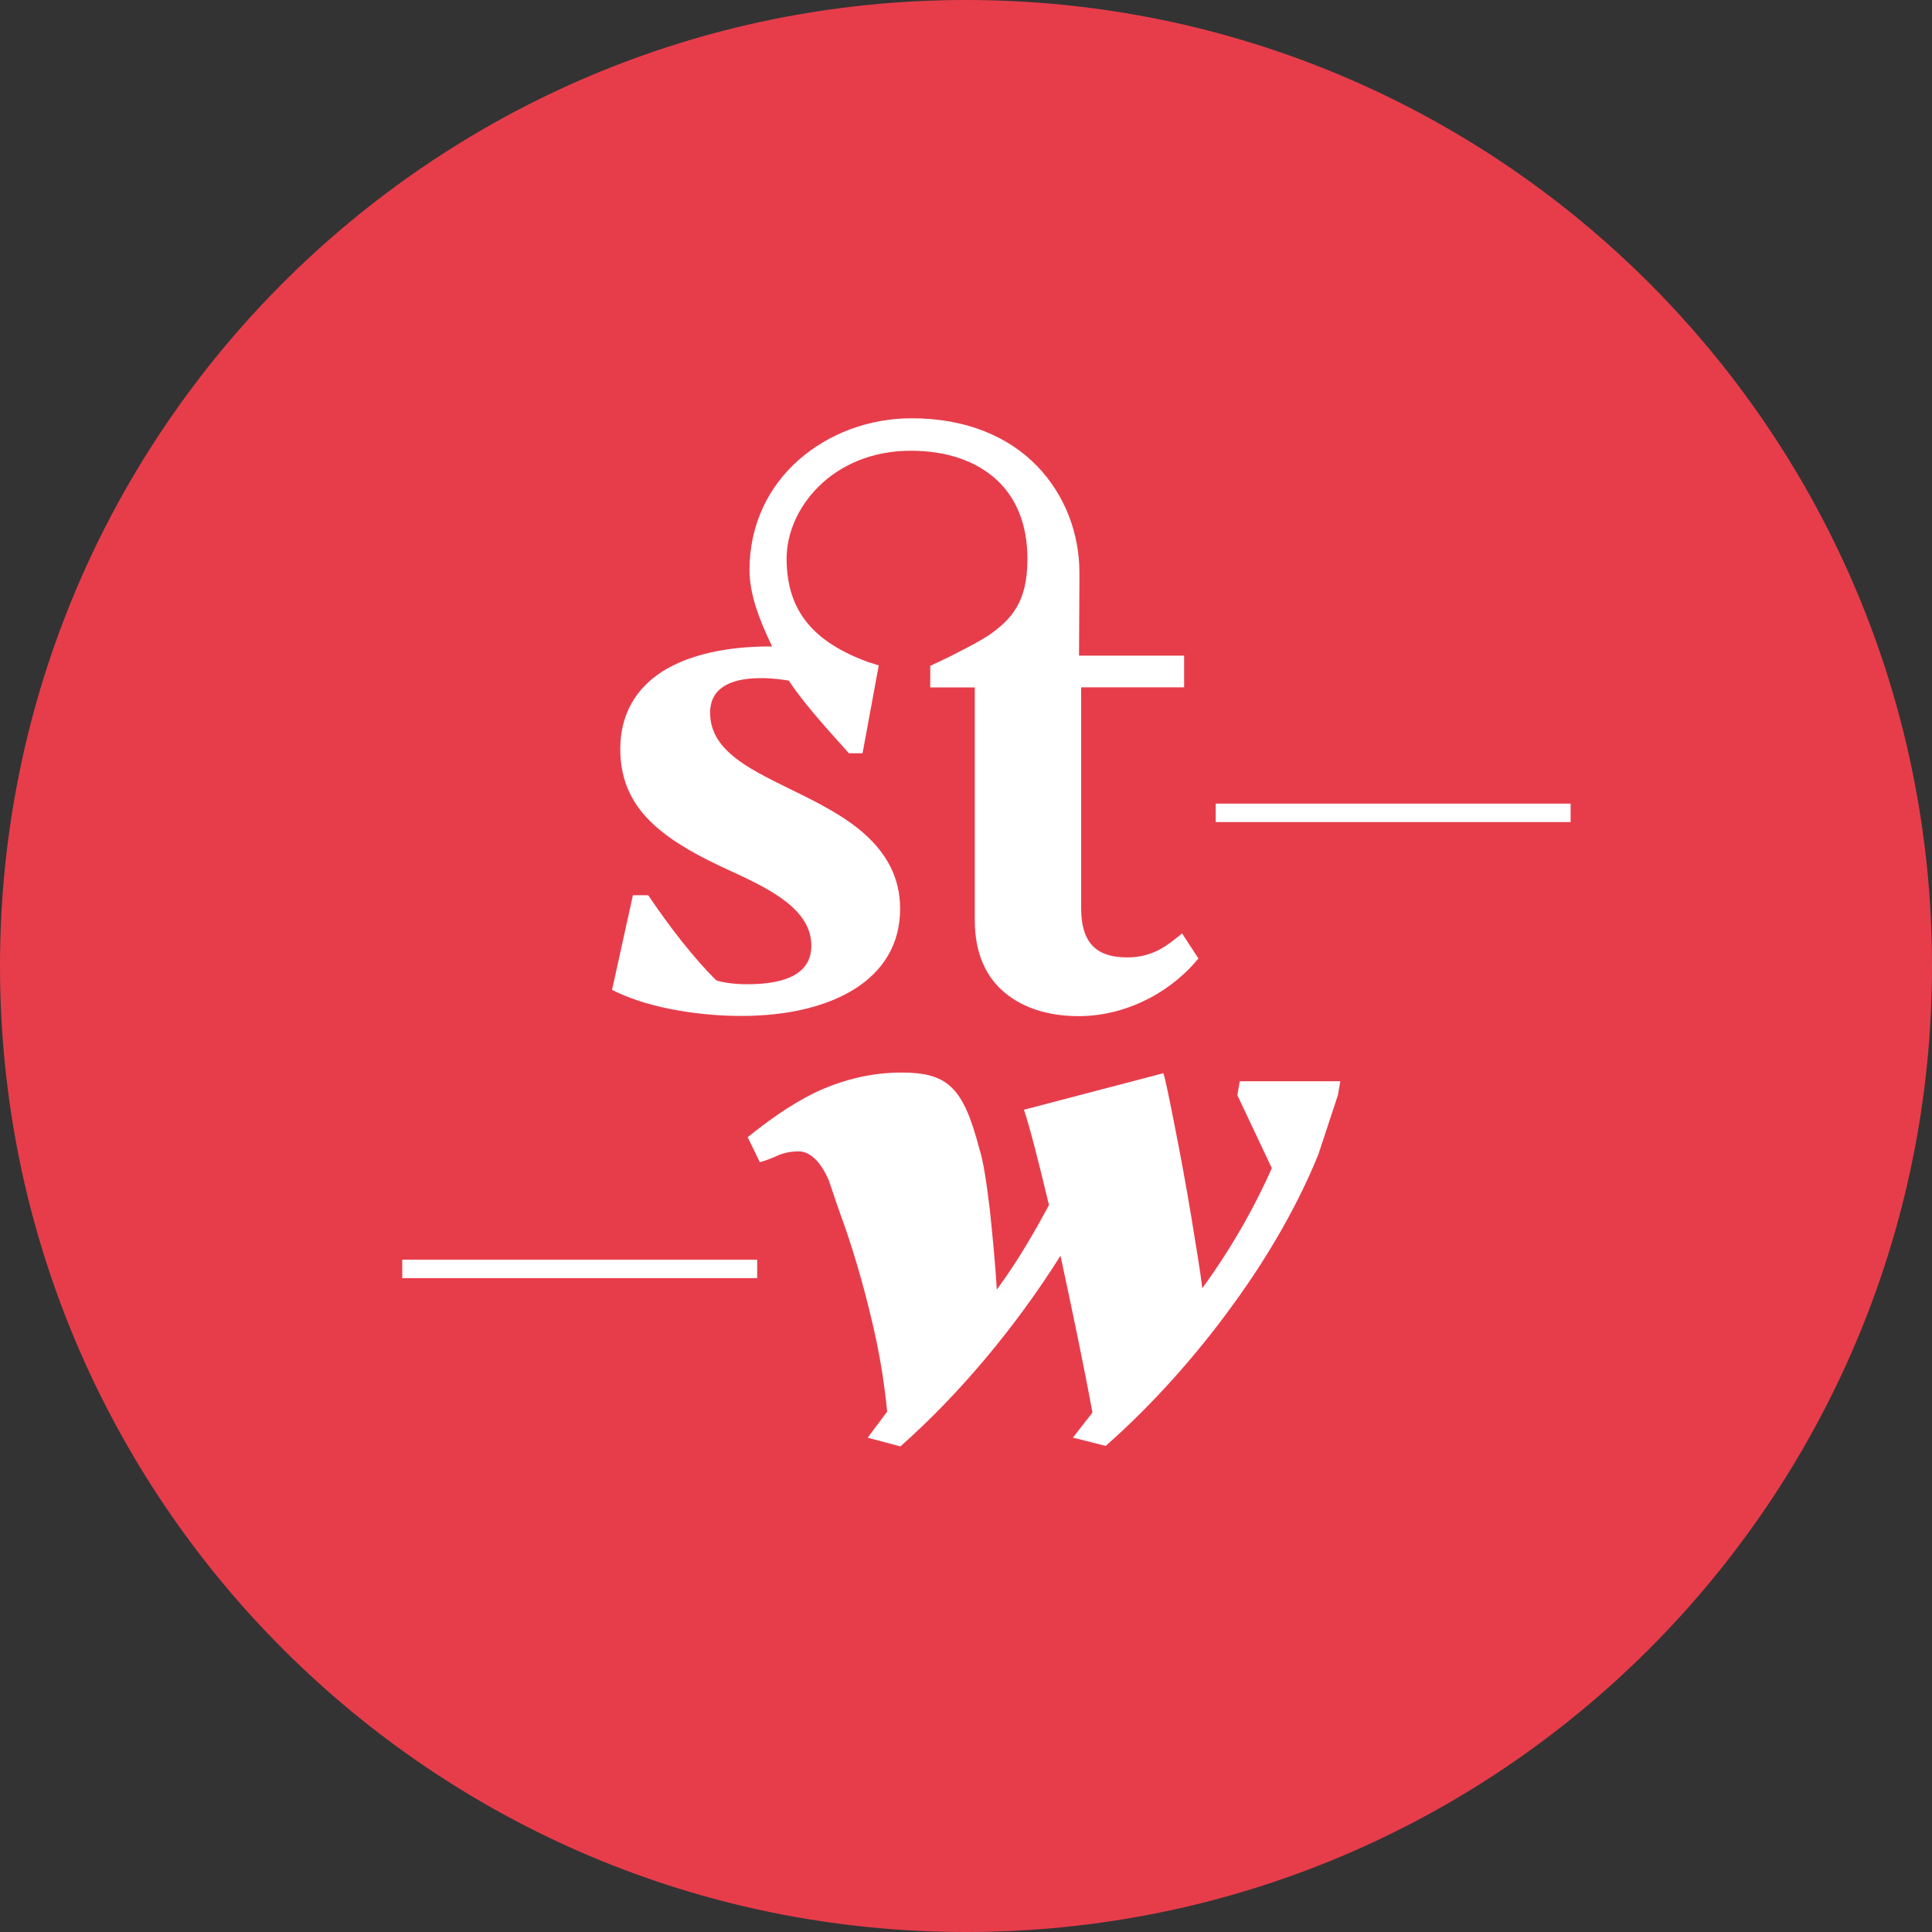 <?xml version="1.0" encoding="utf-8"?>
<!-- Generator: Adobe Illustrator 25.4.1, SVG Export Plug-In . SVG Version: 6.00 Build 0)  -->
<svg version="1.1" id="Ebene_1" xmlns="http://www.w3.org/2000/svg" xmlns:xlink="http://www.w3.org/1999/xlink" x="0px" y="0px"
	 width="200px" height="200px" viewBox="0 0 200 200" style="enable-background:new 0 0 200 200;" xml:space="preserve">
<rect x="0" y="0" width="200" height="200" fill="#333333" stroke="none"/>
<style type="text/css">
	.st0{clip-path:url(#SVGID_00000139289391317640103090000001122893046786550159_);fill:#E73D4B;}
	.st1{clip-path:url(#SVGID_00000139289391317640103090000001122893046786550159_);fill:#FFFFFF;}
	.st2{fill:#FFFFFF;}
</style>
<g>
	<defs>
		<rect id="SVGID_1_" width="200" height="200"/>
	</defs>
	<clipPath id="SVGID_00000145751772325308030470000007276548587791067321_">
		<use xlink:href="#SVGID_1_"  style="overflow:visible;"/>
	</clipPath>
	<path style="clip-path:url(#SVGID_00000145751772325308030470000007276548587791067321_);fill:#E73D4B;" d="M100,200
		c55.23,0,100-44.77,100-100S155.23,0,100,0C44.77,0,0,44.77,0,100S44.77,200,100,200"/>
	<path style="clip-path:url(#SVGID_00000145751772325308030470000007276548587791067321_);fill:#FFFFFF;" d="M90.97,68.88
		l-1.15-0.36c-5.44-2.02-8.39-5.11-8.39-10.7c0-2.56,1.15-5.33,3.35-7.49c2.2-2.16,5.44-3.67,9.51-3.67c3.75,0,6.77,1.08,8.86,2.99
		c2.09,1.91,3.21,4.72,3.21,8.18c0,2.27-0.4,3.82-1.12,5.04c-0.72,1.23-1.73,2.09-2.92,2.92c-0.86,0.54-1.91,1.12-2.99,1.66
		c-1.08,0.58-2.2,1.08-3.03,1.48v2.23h4.61v24.13c0,3.42,1.19,5.91,3.13,7.49c1.94,1.62,4.61,2.41,7.6,2.41
		c2.77,0,5.26-0.76,7.38-1.87c2.12-1.12,3.85-2.63,5.04-4.1l-1.69-2.59c-0.72,0.58-1.48,1.22-2.38,1.69
		c-0.9,0.47-1.98,0.79-3.28,0.79c-2.99,0-4.79-1.26-4.79-5.11V71.15h10.66v-3.28h-10.88l0.04-7.82v-0.79c0-4-1.48-8-4.36-10.99
		c-2.88-2.99-7.24-4.97-13-4.97c-4.43,0-8.61,1.59-11.71,4.32c-3.1,2.74-5.08,6.66-5.08,11.38c0,2.45,0.94,5.01,2.34,7.92H79.7
		c-4.5,0-8.39,0.86-11.13,2.59c-2.74,1.76-4.36,4.43-4.36,8.03c0,3.46,1.37,5.91,3.49,7.85c2.12,1.94,4.93,3.39,7.82,4.72
		c2.27,1.04,4.36,2.05,5.91,3.28c1.55,1.23,2.56,2.67,2.56,4.5c0,2.67-2.23,4-6.66,4c-1.55,0-2.77-0.25-3.17-0.4
		c-1.05-1.01-2.31-2.45-3.57-4.03c-1.26-1.58-2.49-3.31-3.49-4.79h-1.58l-2.16,9.8c1.48,0.76,3.53,1.48,5.83,1.94
		c2.31,0.47,4.9,0.76,7.53,0.76c4.72,0,8.82-0.94,11.78-2.81c2.95-1.87,4.68-4.65,4.68-8.28c0-3.31-1.48-5.76-3.64-7.71
		c-2.16-1.94-5.01-3.35-7.74-4.68c-2.34-1.15-4.47-2.2-5.91-3.42c-1.48-1.22-2.38-2.63-2.38-4.5c0-2.27,1.69-3.57,5.26-3.57
		c1.26,0,2.2,0.15,2.88,0.25c1.3,1.98,3.21,4.18,6.23,7.53h1.41L90.97,68.88z"/>
	<path style="clip-path:url(#SVGID_00000145751772325308030470000007276548587791067321_);fill:#FFFFFF;" d="M136.48,119.49
		l2.02-6.12l0.25-1.44h-10.41l-0.25,1.44l3.57,7.56c-1.4,3.17-3.71,7.64-7.2,12.43c-0.18-1.62-0.65-4.39-1.15-7.46
		c-0.5-3.03-1.12-6.38-1.66-9.11c-0.54-2.74-0.97-4.93-1.22-5.69L106,114.88c0.68,2.05,1.58,5.65,2.59,9.87
		c-1.4,2.59-3.1,5.62-5.4,8.75c-0.14-2.41-0.43-5.48-0.72-8.25c-0.33-2.74-0.69-5.15-1.08-6.3c-0.86-3.28-1.69-5.26-2.92-6.41
		c-1.22-1.15-2.81-1.51-5.15-1.51c-3.35,0-6.41,0.86-9.04,2.12c-2.63,1.3-4.9,2.99-6.88,4.57l1.26,2.59
		c0.65-0.18,1.3-0.43,1.91-0.72c0.61-0.25,1.3-0.4,2.12-0.4c1.12,0,2.27,1.01,3.13,3.06c0.5,1.51,1.04,3.1,1.66,4.79
		c1.15,3.35,2.27,7.24,3.24,11.74c0.47,2.27,0.86,4.72,1.12,7.35l-2.02,2.7l3.39,0.9c6.23-5.51,12.07-12.57,16.57-19.74
		c1.19,5.51,2.41,11.35,3.31,16.24l-2.02,2.59l3.39,0.86c4.9-4.32,9.4-9.4,13.18-14.62C131.43,129.87,134.49,124.43,136.48,119.49
		L136.48,119.49z"/>
</g>
<rect x="125.85" y="83.19" class="st2" width="36.74" height="1.91"/>
<rect x="41.64" y="130.4" class="st2" width="36.74" height="1.91"/>
</svg>

